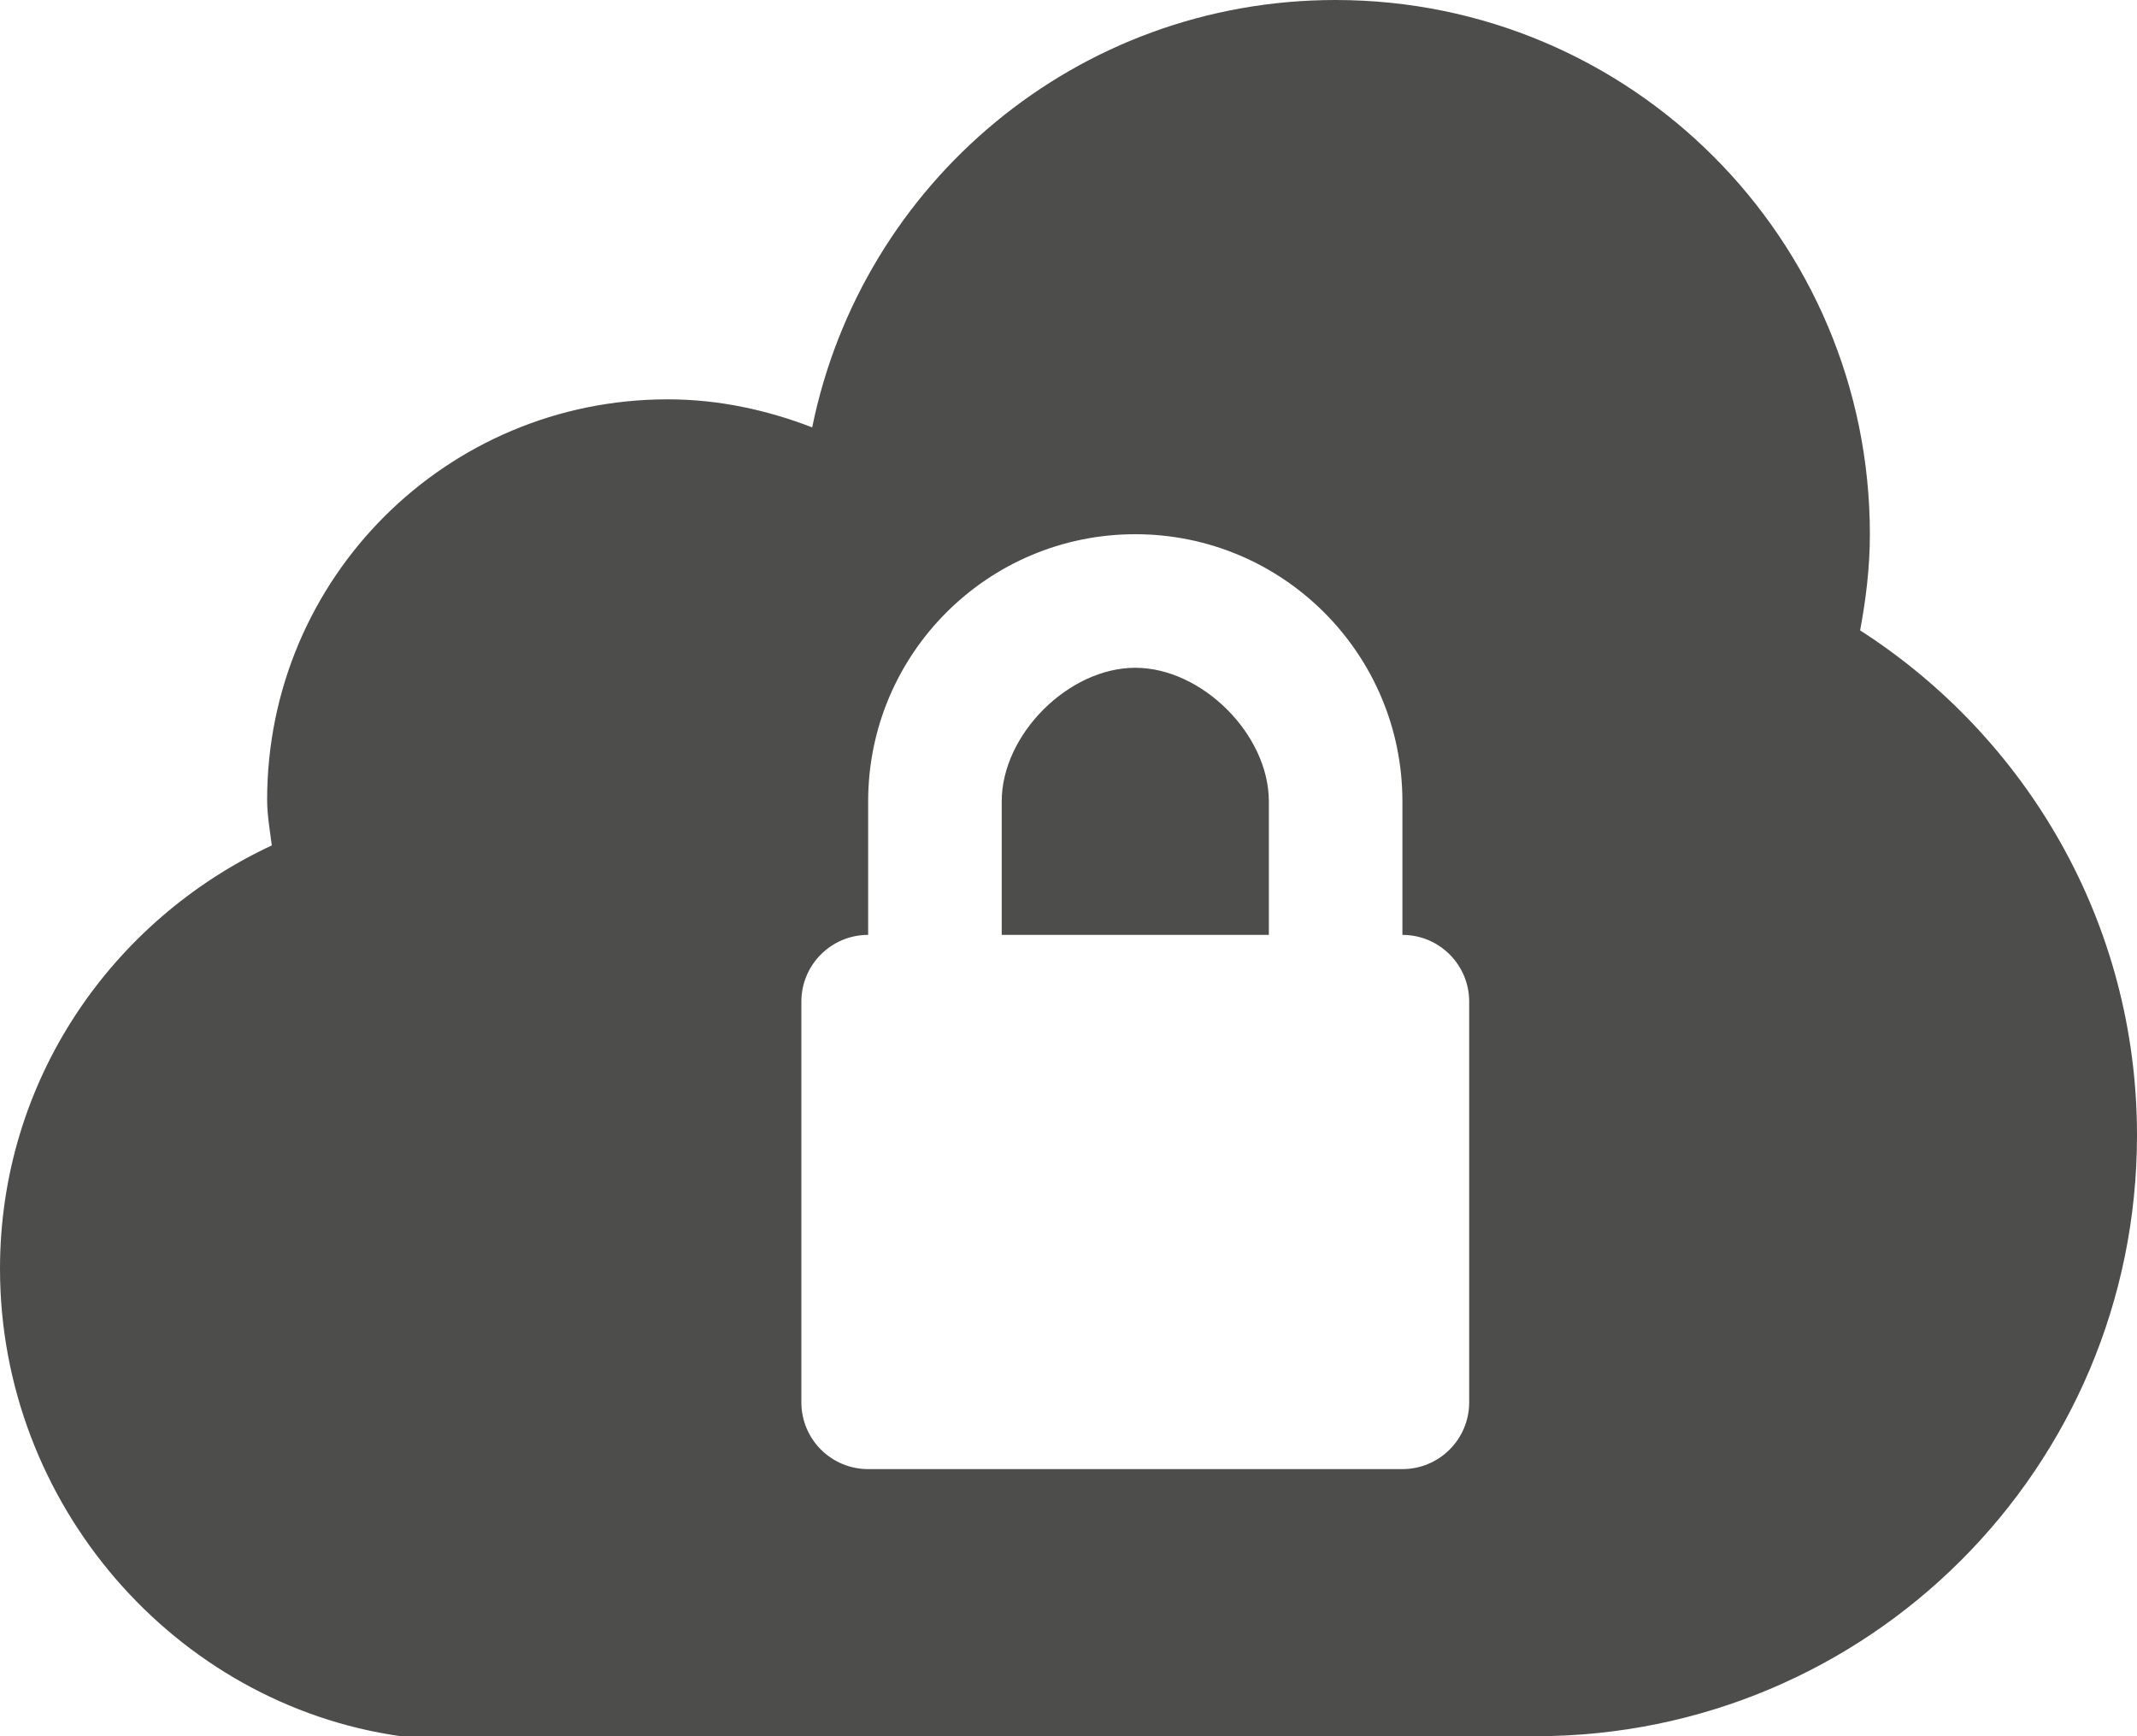 <svg width="512" height="416" viewBox="0 0 512 416" xmlns="http://www.w3.org/2000/svg"><title>Cloud Lock</title><path d="M512 272c0 79.68-64.448 144-144.064 144H96c-54.208-7.68-96-55.68-96-112 0-45.12 26.752-83.52 65.12-101.44-.448-3.52-1.12-7.36-1.12-10.88 0-53.12 42.912-96 95.968-96 12.224 0 23.84 2.56 34.624 6.72C206.496 43.84 258.048 0 319.968 0 390.752 0 448 57.28 448 128c0 8-.96 15.68-2.336 23.04C485.504 176.64 512 221.12 512 272zm-176-48v-32c0-35.344-28.656-64-64-64s-64 28.656-64 64v32c-8.848 0-16 7.152-16 16v96c0 8.848 7.152 16 16 16h128c8.832 0 16-7.152 16-16v-96c0-8.848-7.168-16-16-16zm-32 0h-64v-32c0-16 16-32 32-32s32 16 32 32v32z" fill="#4D4E4C" fill-rule="evenodd"/></svg>

